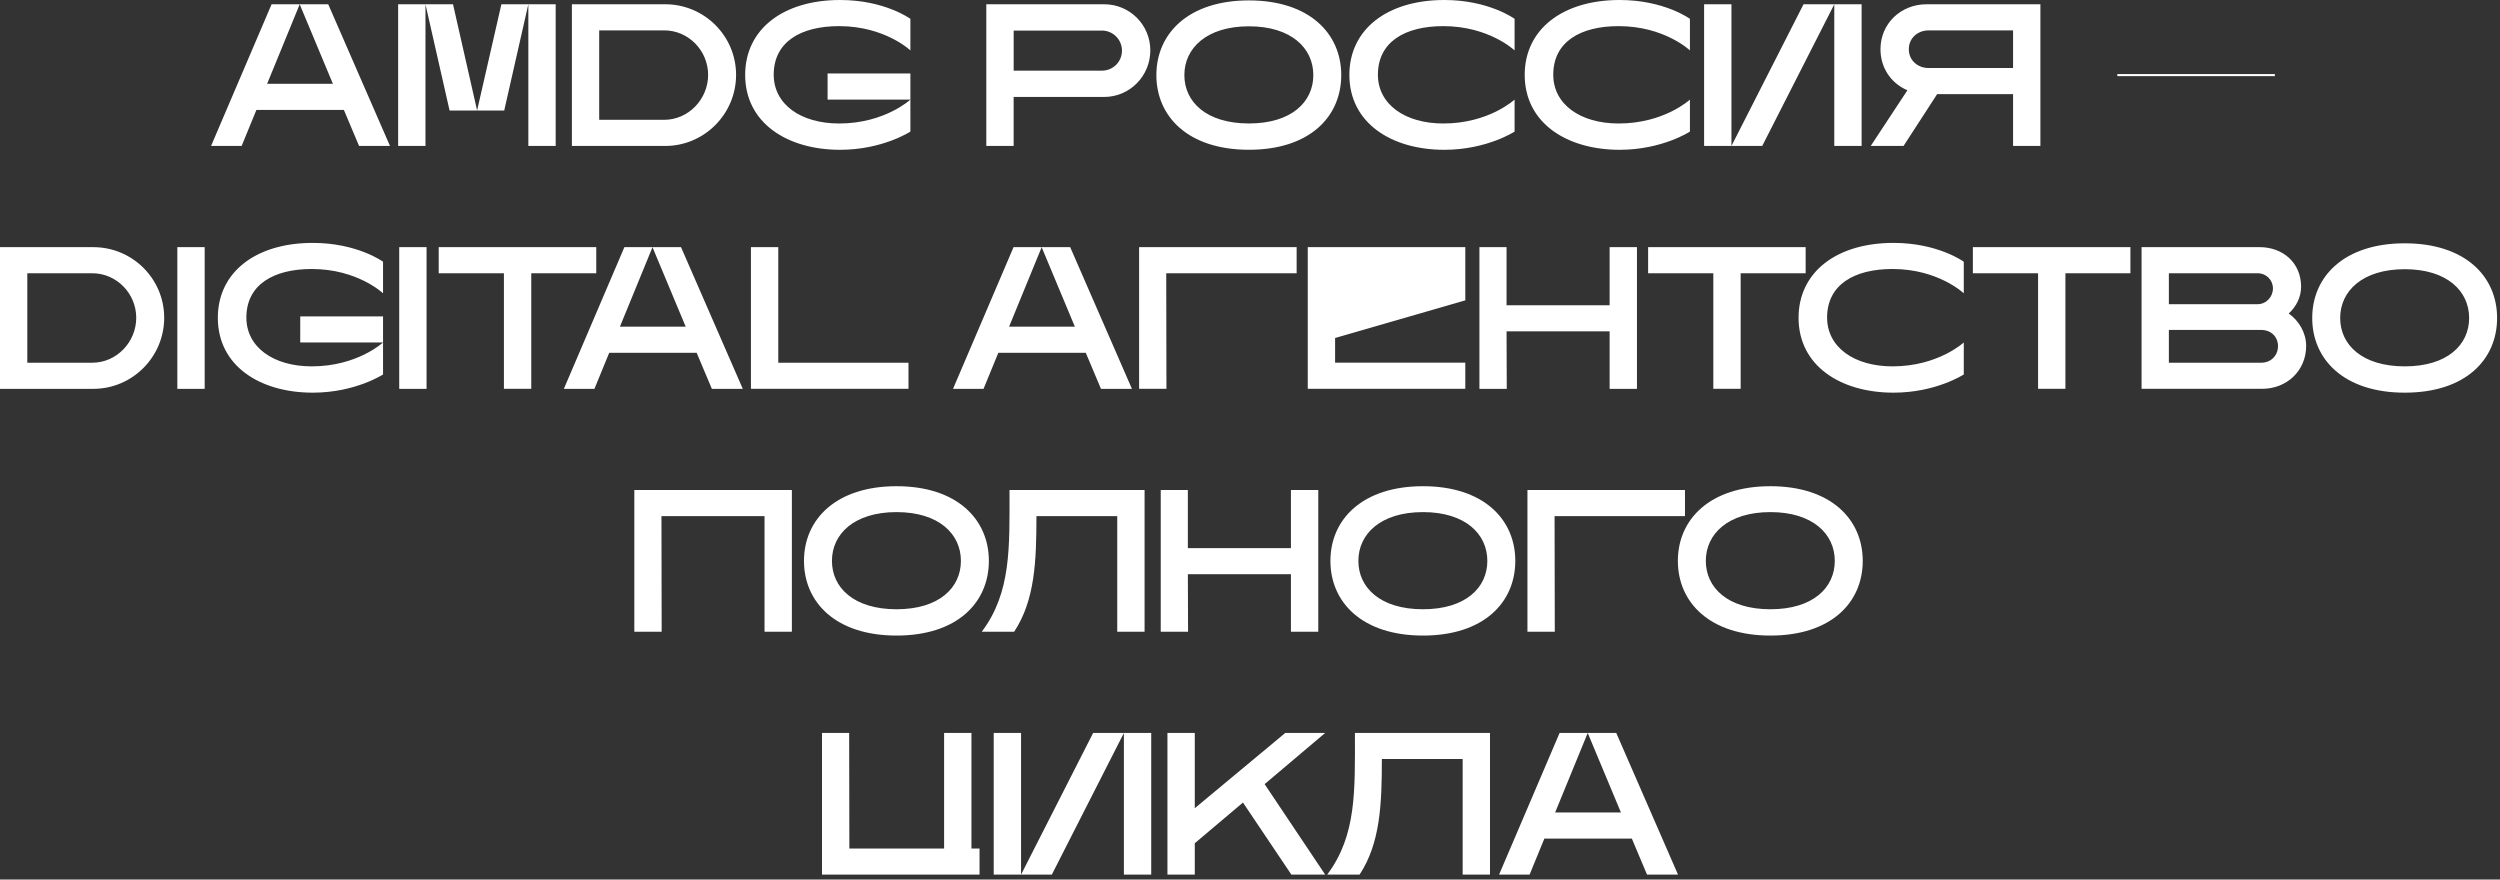 <svg width="469" height="165" viewBox="0 0 469 165" fill="none" xmlns="http://www.w3.org/2000/svg">
<rect x="0" y="0" width="469" height="165" fill="#333333" stroke="none"/>
<path d="M30.802 59.616C30.802 66.947 24.84 72.947 17.509 72.947H0V46.368H17.509C24.834 46.362 30.802 52.291 30.802 59.616ZM5.123 51.264V68.045H17.316C21.876 68.045 25.558 64.17 25.558 59.616C25.558 55.062 21.876 51.264 17.316 51.264H5.123ZM38.397 72.947H33.269V46.368H38.397V72.947ZM39.595 27.379L50.95 0.8H56.227L50.111 15.721H62.453L56.221 0.8H61.576L73.162 27.379H67.361L64.512 20.623H48.101L45.33 27.379H39.595ZM40.865 59.616C40.865 51.071 47.969 45.568 58.678 45.568C67.035 45.568 71.859 49.1 71.859 49.1V55.023C71.859 55.023 67.073 50.464 58.49 50.464C51.275 50.464 46.219 53.428 46.219 59.577C46.219 65.119 51.27 68.73 58.49 68.73C67.035 68.73 71.859 64.247 71.859 64.247V70.248C71.859 70.248 66.654 73.664 58.678 73.664C48.725 73.664 40.865 68.614 40.865 59.616ZM71.859 59.351V64.247H56.326V59.351H71.859ZM79.819 27.379H74.691V0.8H79.819V27.379ZM80.023 72.947H74.895V46.368H80.023V72.947ZM89.507 20.733H84.34L79.819 0.8H84.986L89.507 20.733ZM82.303 46.362H111.857V51.259H99.664V72.941H94.535V51.259H82.303V46.362ZM94.061 0.8H99.112L94.591 20.733H89.501L94.061 0.8ZM104.245 27.379H99.117V0.8H104.245V27.379ZM105.78 72.947L117.134 46.368H122.412L116.295 61.288H128.638L122.406 46.368H127.76L139.347 72.947H133.545L130.697 66.19H114.286L111.515 72.947H105.78ZM138.088 14.048C138.088 21.379 132.127 27.379 124.796 27.379H107.287V0.8H124.796C132.121 0.8 138.088 6.723 138.088 14.048ZM112.409 5.697V22.477H124.603C129.162 22.477 132.844 18.602 132.844 14.048C132.844 9.494 129.162 5.697 124.603 5.697H112.409ZM119 91.93H148.554V118.509H143.426V96.826H124.09L124.128 118.509H119V91.93ZM139.794 14.048C139.794 5.503 146.898 0 157.607 0C165.964 0 170.789 3.533 170.789 3.533V9.456C170.789 9.456 166.003 4.902 157.419 4.902C150.205 4.902 145.148 7.866 145.148 14.015C145.148 19.557 150.199 23.167 157.419 23.167C165.964 23.167 170.789 18.685 170.789 18.685V24.685C170.789 24.685 165.583 28.102 157.607 28.102C147.66 28.102 139.794 23.052 139.794 14.048ZM140.876 46.362H146.004V68.045H170.43V72.941H140.876V46.362ZM185.511 105.222C185.511 113.005 179.621 119.232 168.189 119.232C156.796 119.232 150.828 113.005 150.828 105.222C150.828 97.4 156.867 91.213 168.189 91.213C179.51 91.207 185.511 97.4 185.511 105.222ZM154.212 137.498H159.302L159.34 159.18H177.115V137.498H182.243V159.18H183.761V164.076H154.207V137.498H154.212ZM170.789 13.783V18.68H155.256V13.783H170.789ZM180.267 105.222C180.267 100.171 176.127 96.07 168.189 96.07C160.251 96.07 156.072 100.171 156.072 105.222C156.072 110.234 160.174 114.297 168.189 114.297C176.204 114.297 180.267 110.234 180.267 105.222ZM178.787 72.947L190.142 46.368H195.419L189.303 61.288H201.646L195.414 46.368H200.768L212.354 72.947H206.542L203.694 66.19H187.283L184.512 72.947H178.787ZM184.18 118.509C189.728 111.145 189.386 102.677 189.386 91.93H214.722V118.509H209.594V96.826H194.436C194.436 105.371 194.133 112.625 190.258 118.509H184.18ZM207.138 0.8C211.962 0.8 215.799 4.675 215.799 9.456C215.799 14.242 211.962 18.188 207.138 18.188H190.158V27.379H185.03V0.8H207.138ZM191.55 164.076L205.074 137.498H210.847L197.323 164.076H186.421V137.498H191.55V164.076ZM206.724 13.254C208.811 13.254 210.483 11.581 210.483 9.494C210.483 7.441 208.811 5.735 206.724 5.735H190.164V13.254H206.724ZM210.842 164.076V137.498H215.97V164.076H210.842ZM213.696 46.362H243.25V51.259H218.785L218.824 72.941H213.696V46.362ZM251.618 14.087C251.618 21.87 245.728 28.097 234.296 28.097C222.903 28.097 216.936 21.87 216.936 14.087C216.936 6.265 222.975 0.077 234.296 0.077C245.618 0.077 251.618 6.265 251.618 14.087ZM247.307 118.509H242.179V107.723H222.842L222.881 118.509H217.753V91.93H222.842V102.827H242.179V91.93H247.307V118.509ZM224.14 164.076H219.012V137.498H224.14V151.623L241.119 137.498H248.604L237.244 147.102L248.604 164.076H242.262L233.181 150.558L224.14 158.192V164.076ZM246.38 14.087C246.38 9.036 242.24 4.935 234.302 4.935C226.364 4.935 222.186 9.036 222.186 14.087C222.186 19.099 226.287 23.162 234.302 23.162C242.317 23.162 246.38 19.099 246.38 14.087ZM245.336 46.362H274.89V56.348L250.464 63.408V68.04H274.89V72.936H245.336V46.362ZM248.98 164.076C254.527 156.713 254.185 148.245 254.185 137.498H279.522V164.076H274.394V142.394H259.236C259.236 150.939 258.932 158.192 255.057 164.076H248.98ZM284.269 105.222C284.269 113.005 278.379 119.232 266.947 119.232C255.554 119.232 249.587 113.005 249.587 105.222C249.587 97.4 255.626 91.213 266.947 91.213C278.269 91.207 284.269 97.4 284.269 105.222ZM250.464 58.324V51.264H274.89L250.464 58.324ZM253.142 14.048C253.142 5.503 260.246 0 270.955 0C279.312 0 284.136 3.533 284.136 3.533V9.456C284.136 9.456 279.351 4.902 270.767 4.902C263.552 4.902 258.496 7.866 258.496 14.015C258.496 19.557 263.547 23.167 270.767 23.167C279.312 23.167 284.136 18.685 284.136 18.685V24.685C284.136 24.685 278.931 28.102 270.955 28.102C261.002 28.102 253.142 23.052 253.142 14.048ZM279.025 105.222C279.025 100.171 274.885 96.07 266.947 96.07C259.009 96.07 254.831 100.171 254.831 105.222C254.831 110.234 258.932 114.297 266.947 114.297C274.962 114.297 279.025 110.234 279.025 105.222ZM307.094 72.947H301.966V62.161H282.63L282.668 72.947H277.54V46.368H282.63V57.264H301.966V46.368H307.094V72.947ZM281.227 164.076L292.582 137.498H297.859L291.743 152.418H304.086L297.854 137.498H303.208L314.795 164.076H308.982L306.134 157.32H289.723L286.952 164.076H281.227ZM286.035 14.048C286.035 5.503 293.14 0 303.848 0C312.206 0 317.03 3.533 317.03 3.533V9.456C317.03 9.456 312.244 4.902 303.661 4.902C296.446 4.902 291.39 7.866 291.39 14.015C291.39 19.557 296.441 23.167 303.661 23.167C312.206 23.167 317.03 18.685 317.03 18.685V24.685C317.03 24.685 311.825 28.102 303.848 28.102C293.896 28.102 286.035 23.052 286.035 14.048ZM286.549 91.93H316.103V96.826H291.638L291.677 118.509H286.549V91.93ZM309.186 46.362H338.74V51.259H326.547V72.941H321.419V51.259H309.186V46.362ZM349.449 105.222C349.449 113.005 343.559 119.232 332.127 119.232C320.734 119.232 314.767 113.005 314.767 105.222C314.767 97.4 320.806 91.213 332.127 91.213C343.449 91.213 349.449 97.4 349.449 105.222ZM324.819 27.379L338.343 0.8H344.117L330.593 27.379H319.691V0.8H324.819V27.379ZM344.205 105.222C344.205 100.171 340.065 96.07 332.127 96.07C324.19 96.07 320.011 100.171 320.011 105.222C320.011 110.234 324.112 114.297 332.127 114.297C340.142 114.297 344.205 110.234 344.205 105.222ZM337.41 59.616C337.41 51.071 344.514 45.568 355.223 45.568C363.58 45.568 368.405 49.1 368.405 49.1V55.023C368.405 55.023 363.619 50.464 355.035 50.464C347.821 50.464 342.764 53.428 342.764 59.577C342.764 65.119 347.815 68.73 355.035 68.73C363.58 68.73 368.405 64.247 368.405 64.247V70.248C368.405 70.248 363.199 73.664 355.223 73.664C345.27 73.664 337.41 68.614 337.41 59.616ZM344.111 27.379V0.8H349.239V27.379H344.111ZM382.779 0.8V27.379H377.651V17.659H363.409L357.105 27.379H350.951L357.828 16.935C354.792 15.644 352.778 12.757 352.778 9.229C352.778 4.444 356.575 0.8 361.439 0.8H382.779ZM361.814 12.762H377.651V5.702H361.814C359.76 5.702 358.093 7.143 358.093 9.235C358.093 11.327 359.76 12.762 361.814 12.762ZM370.11 46.362H399.665V51.259H387.471V72.941H382.343V51.259H370.11V46.362ZM397.214 14.28V13.899H426.768V14.28H397.214ZM423.897 46.362C428.225 46.362 431.686 49.249 431.686 53.803C431.686 55.741 430.775 57.524 429.368 58.816C431.305 60.184 432.636 62.459 432.636 64.893C432.636 69.563 428.987 72.941 424.394 72.941H401.757V46.362H423.897ZM406.879 51.264V57.071H423.478C425.189 57.071 426.403 55.669 426.403 54.107C426.403 52.55 425.189 51.259 423.478 51.259H406.879V51.264ZM406.879 61.896V68.045H424.201C426.061 68.045 427.353 66.676 427.353 64.932C427.353 63.187 426.061 61.896 424.201 61.896H406.879ZM468.455 59.655C468.455 67.438 462.565 73.664 451.133 73.664C439.74 73.664 433.773 67.438 433.773 59.655C433.773 51.833 439.812 45.645 451.133 45.645C462.455 45.645 468.455 51.833 468.455 59.655ZM463.211 59.655C463.211 54.604 459.071 50.502 451.133 50.502C443.195 50.502 439.017 54.604 439.017 59.655C439.017 64.667 443.118 68.73 451.133 68.73C459.148 68.73 463.211 64.667 463.211 59.655Z" fill="white"/>
</svg>
